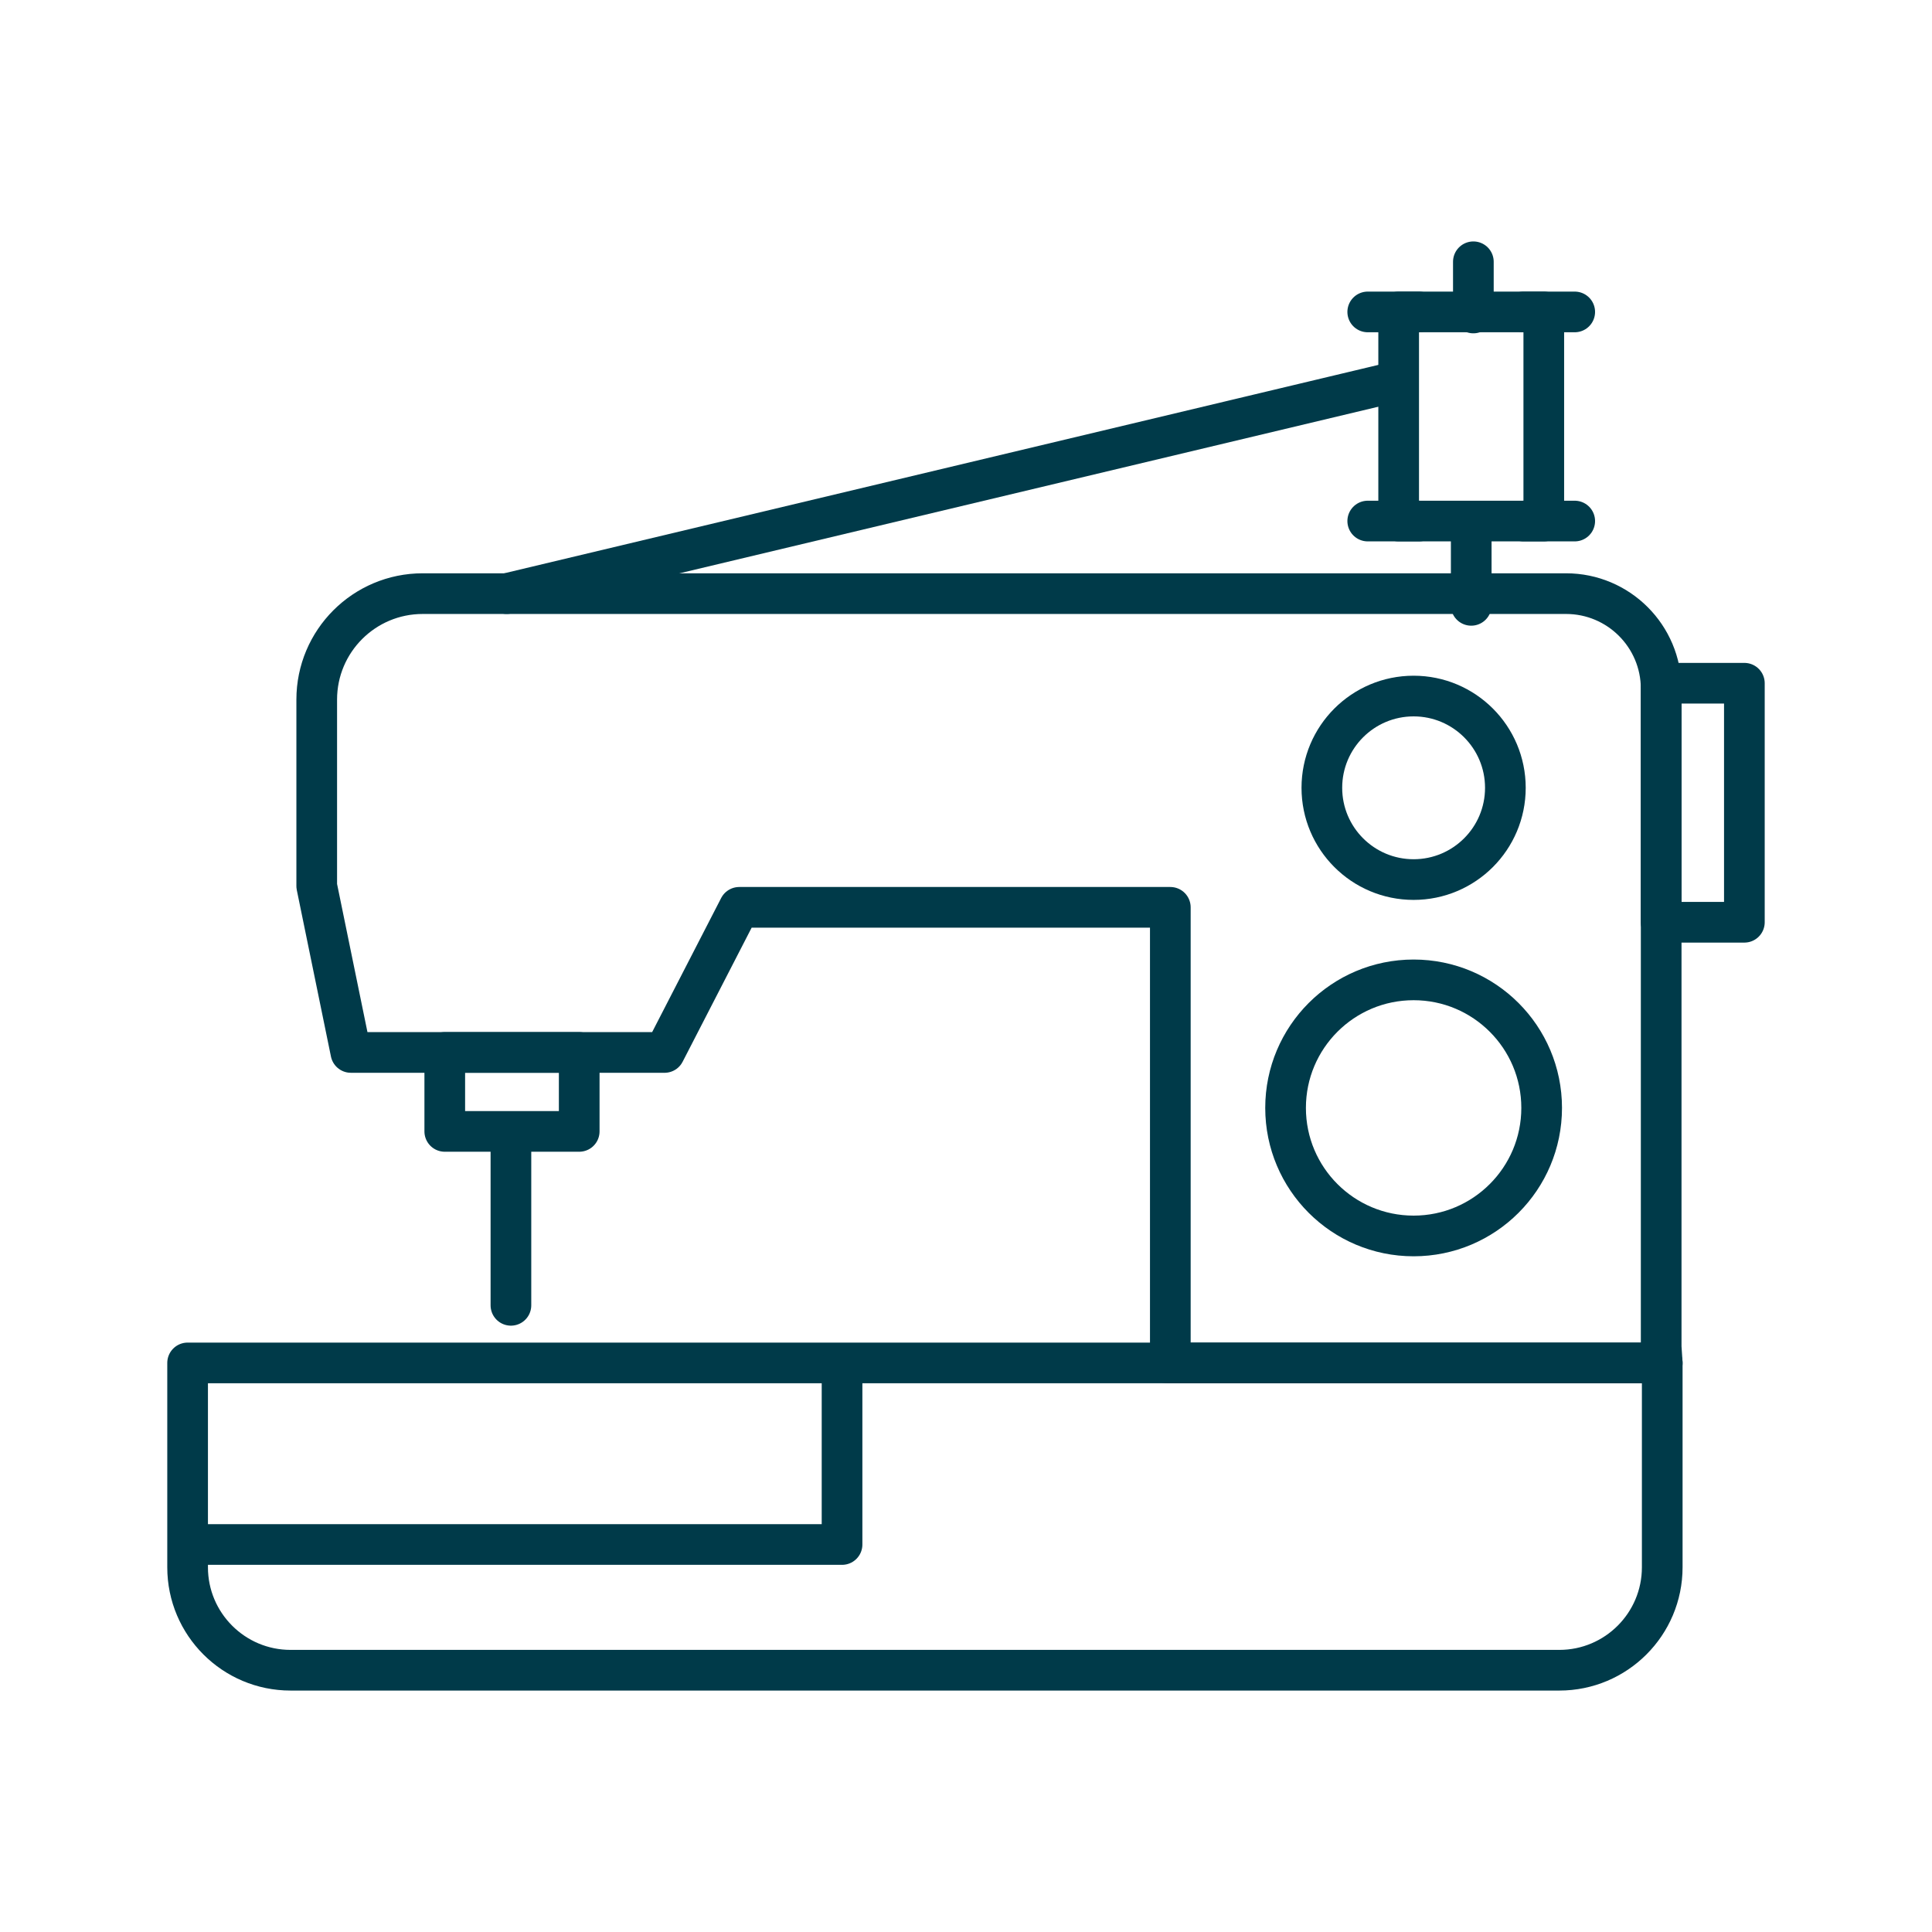 <svg viewBox="0 0 950 950" xmlns="http://www.w3.org/2000/svg" data-sanitized-data-name="Layer 1" data-name="Layer 1" id="Layer_1">
  <defs>
    <style>
      .cls-1 {
        fill: none;
        stroke: #003a49;
        stroke-linecap: round;
        stroke-linejoin: round;
        stroke-width: 20px;
      }
    </style>
  </defs>
  <path d="M92.25,670.18H817.35v100.49c0,27.93-22.68,50.61-50.61,50.61H142.86c-27.93,0-50.61-22.68-50.61-50.61v-100.49h0Z" class="cls-1"></path>
  <path d="M575.47,664.41v-218.26h-211.97l-36.73,71.36H172.53l-16.79-81.85v-91.65c0-28.78,23.33-52.11,52.11-52.11H770.05c25.83,0,46.78,20.94,46.78,46.78v323.64l.52,7.87h-243.38l1.51-5.77Z" class="cls-1"></path>
  <circle r="62.96" cy="544.78" cx="695.1" class="cls-1"></circle>
  <circle r="45.12" cy="387.38" cx="695.1" class="cls-1"></circle>
  <polyline points="99.77 759.46 414.05 759.46 414.05 671.14" class="cls-1"></polyline>
  <polygon points="759.11 256.21 724.03 256.21 687.75 256.21 687.75 153.38 759.11 153.38 759.11 256.21" class="cls-1"></polygon>
  <line y2="128.72" x2="724.48" y1="153.9" x1="724.48" class="cls-1"></line>
  <line y2="153.38" x2="774.32" y1="153.38" x1="749.14" class="cls-1"></line>
  <line y2="153.38" x2="697.72" y1="153.38" x1="672.54" class="cls-1"></line>
  <line y2="256.21" x2="774.32" y1="256.21" x1="749.14" class="cls-1"></line>
  <line y2="256.21" x2="697.72" y1="256.21" x1="672.54" class="cls-1"></line>
  <line y2="256.74" x2="723.43" y1="297.66" x1="723.43" class="cls-1"></line>
  <line y2="563.14" x2="251.23" y1="641.85" x1="251.23" class="cls-1"></line>
  <rect height="117.53" width="40.92" y="335.96" x="816.82" class="cls-1"></rect>
  <line y2="291.89" x2="249.13" y1="187.68" x1="686.26" class="cls-1"></line>
  <rect height="38.83" width="66.11" y="517.5" x="218.7" class="cls-1"></rect>
</svg>